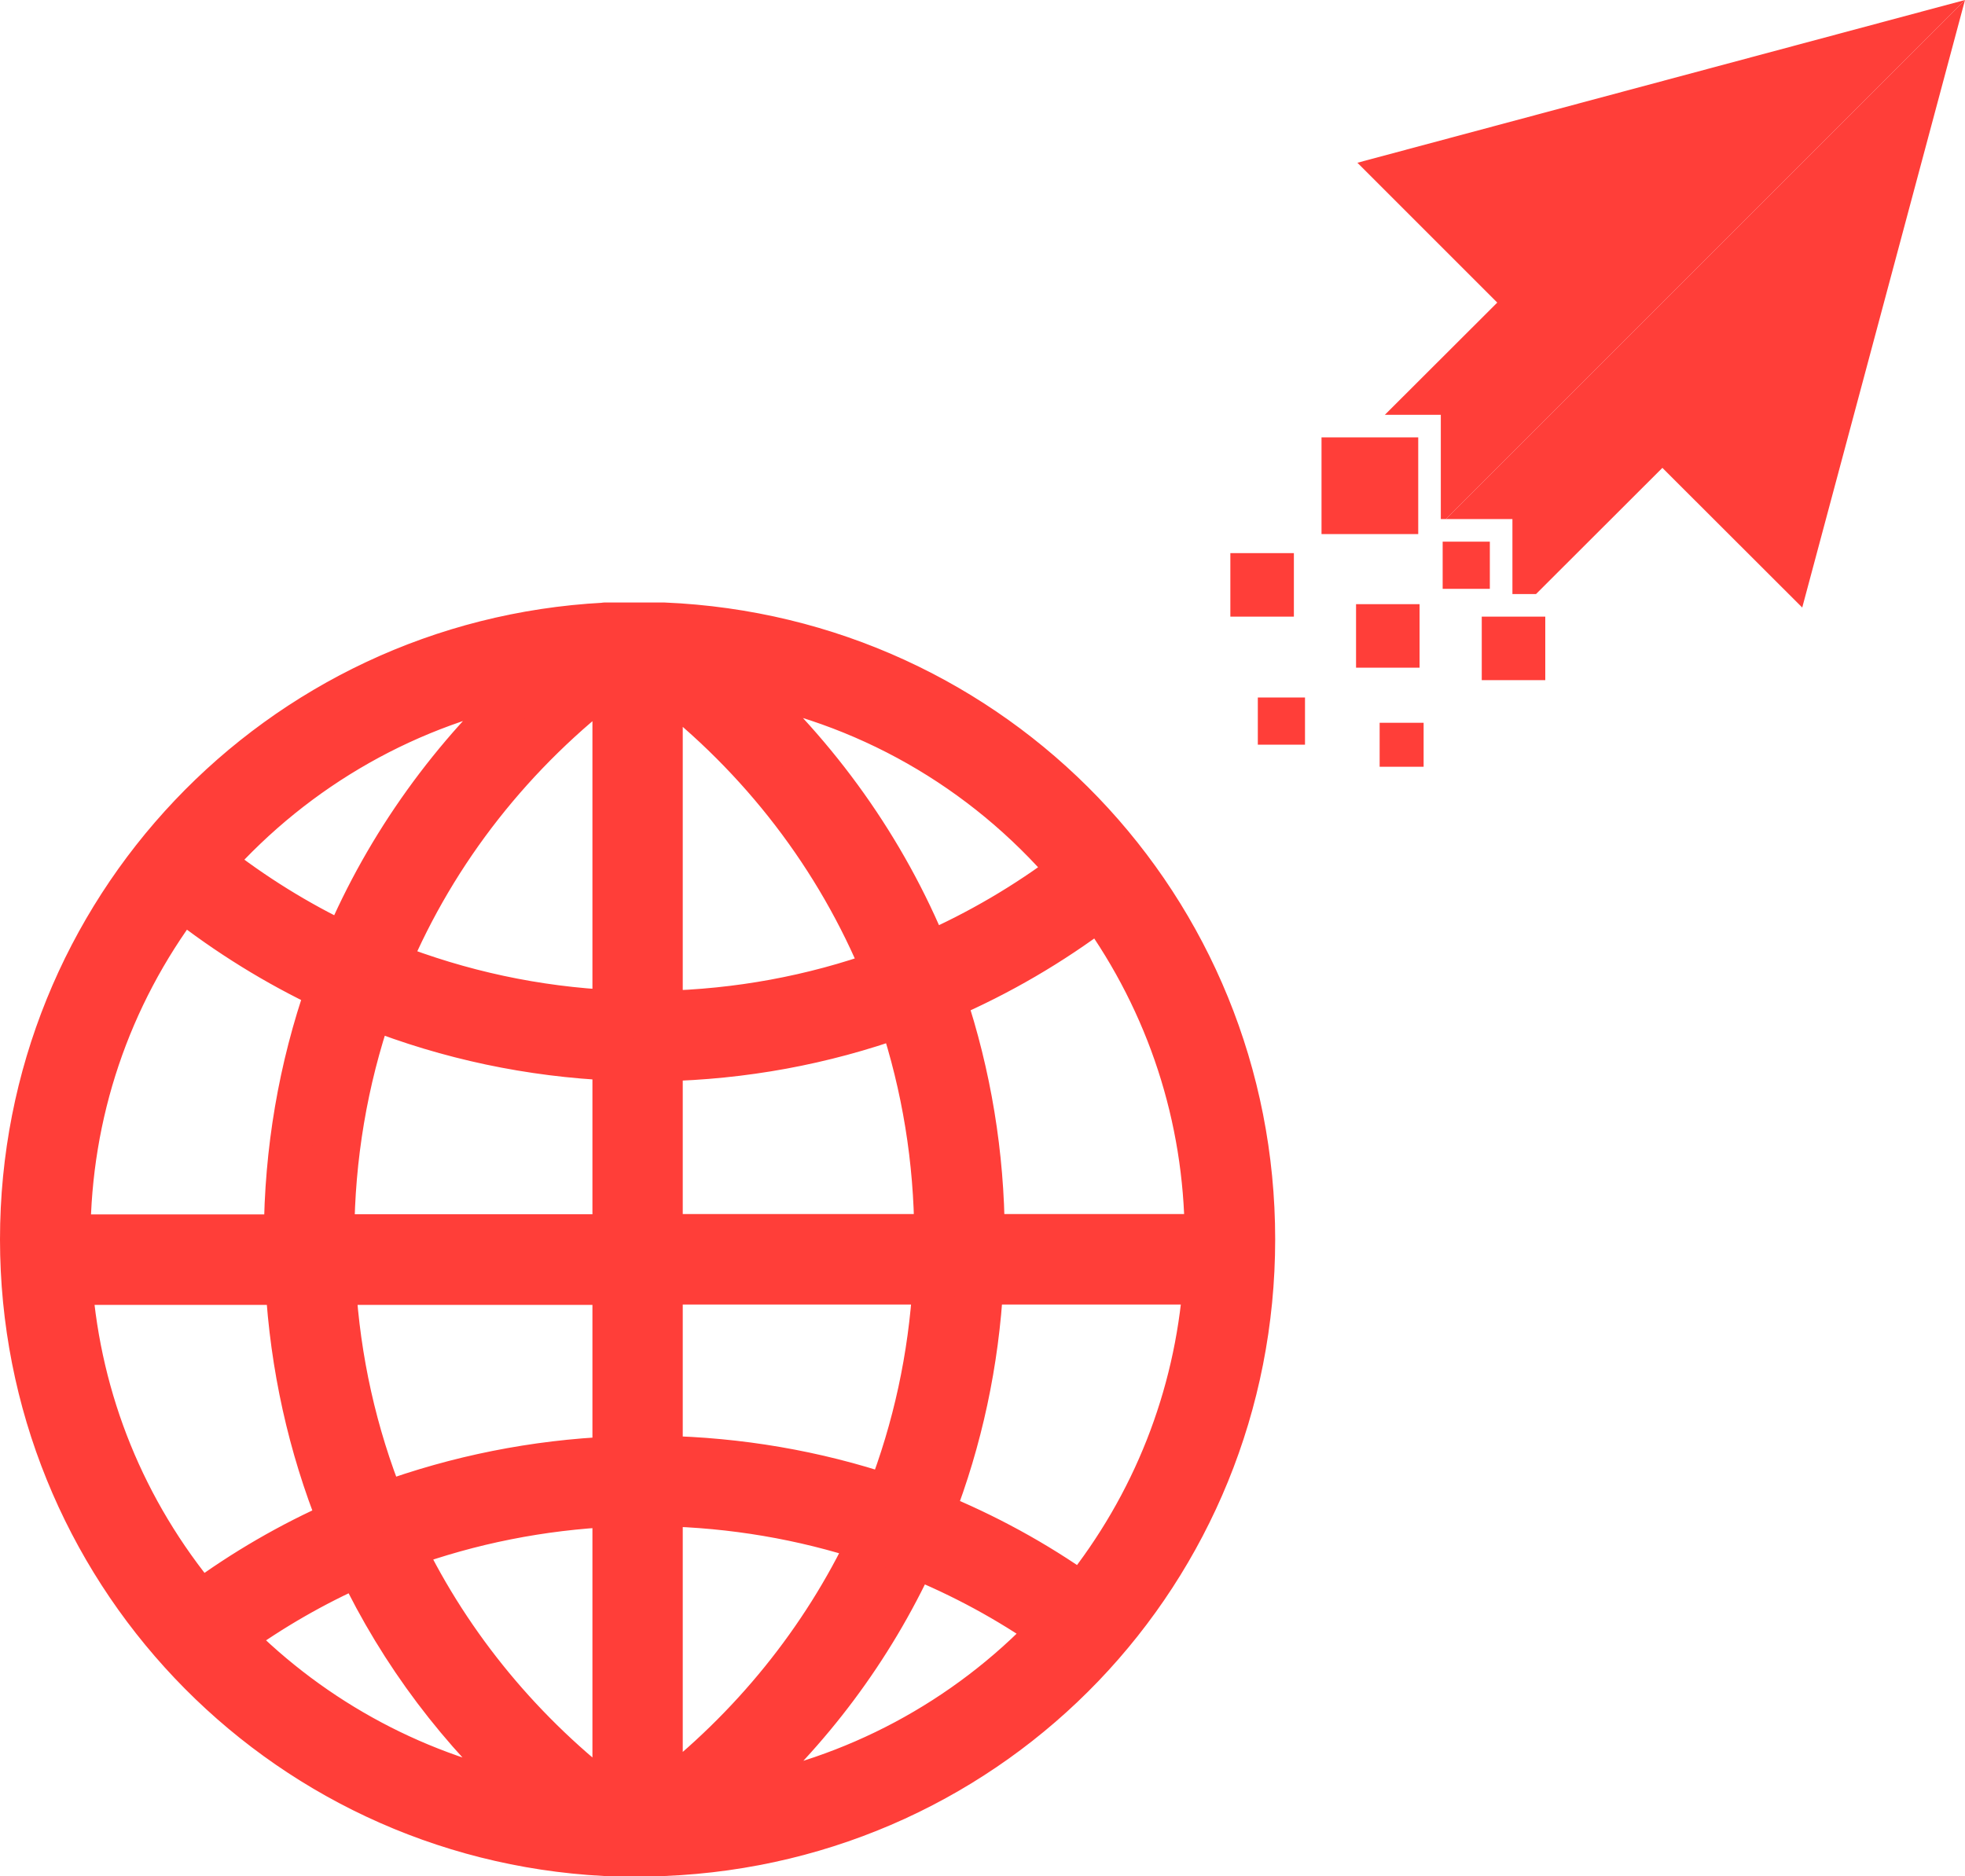 <svg xmlns="http://www.w3.org/2000/svg" id="Layer_1" viewBox="0 0 116.62 111.36"><defs><style>      .st0 {        stroke: #ff3e39;        stroke-miterlimit: 10;        stroke-width: 2.54px;      }      .st0, .st1 {        fill: #ff3e39;      }    </style></defs><path class="st0" d="M35.89,110.08h3.51c19.65-.81,35.01-16.83,35.01-36.52s-15.37-35.7-35.02-36.53h-3.48s-.02,0-.03.01C16.46,38.07,1.27,54.08,1.27,73.56s15.19,35.49,34.62,36.52ZM13.8,97.2c2.32-1.68,4.83-3.13,7.48-4.3,2.51,5.26,6.01,9.9,10.41,13.83-6.76-1.25-13.03-4.59-17.89-9.53ZM36.43,106.96c-5.35-4.02-9.66-9.23-12.51-15.12,4.01-1.46,8.21-2.29,12.51-2.49v17.61ZM36.43,86.53c-4.7.2-9.29,1.12-13.66,2.72-1.67-4.15-2.65-8.54-2.92-13.07h16.58s0,10.35,0,10.35ZM36.43,73.34h-16.67c.02-4.64.79-9.19,2.28-13.52,4.59,1.81,9.43,2.83,14.39,3.05v10.47ZM43.51,106.82c4.6-4.08,8.22-8.92,10.76-14.42,2.85,1.16,5.55,2.62,8.05,4.37-5.04,5.32-11.65,8.84-18.81,10.06ZM64.19,94.62c-2.73-1.94-5.7-3.56-8.83-4.83,1.68-4.33,2.66-8.91,2.92-13.63h13.2c-.52,6.78-3.03,13.14-7.29,18.46ZM65.24,53.9c4.1,5.7,6.29,12.4,6.34,19.43h-13.22c-.02-4.81-.8-9.54-2.31-14.06,3.26-1.41,6.35-3.21,9.19-5.36ZM63.5,51.67c-2.61,1.97-5.44,3.63-8.43,4.94-2.52-6.19-6.5-11.79-11.57-16.3,7.79,1.32,14.82,5.31,19.99,11.37ZM39.25,40.46c5.9,4.53,10.43,10.45,13.19,17.19-4.24,1.52-8.67,2.33-13.19,2.43v-19.62ZM39.25,62.91c4.84-.1,9.6-.97,14.16-2.61,1.39,4.2,2.1,8.57,2.12,13.03h-16.28s0-10.42,0-10.42ZM39.25,76.16h16.19c-.26,4.37-1.18,8.62-2.74,12.64-4.33-1.45-8.85-2.22-13.45-2.31v-10.33ZM39.25,89.32c4.22.09,8.37.79,12.35,2.1-2.79,5.91-7.03,11.16-12.35,15.25v-17.34ZM36.43,40.16v19.88c-4.6-.21-9.1-1.18-13.37-2.86,2.83-6.7,7.44-12.56,13.37-17.02ZM31.7,40.39c-4.87,4.36-8.73,9.73-11.24,15.66-2.78-1.32-5.41-2.95-7.84-4.86,5.02-5.65,11.72-9.44,19.08-10.8ZM10.83,53.38c2.67,2.1,5.56,3.89,8.6,5.32-1.64,4.69-2.48,9.61-2.5,14.65H4.1c.04-7.26,2.36-14.16,6.73-19.97ZM4.21,76.18h12.81c.28,4.9,1.33,9.65,3.13,14.13-2.93,1.29-5.7,2.9-8.25,4.78-4.5-5.41-7.15-11.93-7.69-18.91Z"></path><g><polygon class="st1" points="85.51 24.62 85.51 25.96 85.51 30.81 85.62 30.81 85.81 30.81 116.62 0 80.56 9.66 88.86 17.96 82.19 24.62 84.17 24.62 85.51 24.62"></polygon><polygon class="st1" points="85.81 30.81 88.42 30.81 89.76 30.81 89.76 32.15 89.76 34.96 89.76 35.26 91.16 35.26 98.66 27.77 106.96 36.06 116.62 0 85.81 30.81"></polygon><rect class="st1" x="78.43" y="25.96" width="5.74" height="5.74"></rect><rect class="st1" x="85.62" y="32.15" width="2.8" height="2.8"></rect><rect class="st1" x="74.65" y="41.4" width="2.8" height="2.8"></rect><rect class="st1" x="87.94" y="36.6" width="3.77" height="3.77"></rect><rect class="st1" x="81.88" y="42.9" width="2.61" height="2.61"></rect><rect class="st1" x="80.48" y="35.86" width="3.77" height="3.77"></rect><rect class="st1" x="73.02" y="32.83" width="3.77" height="3.77"></rect></g></svg>